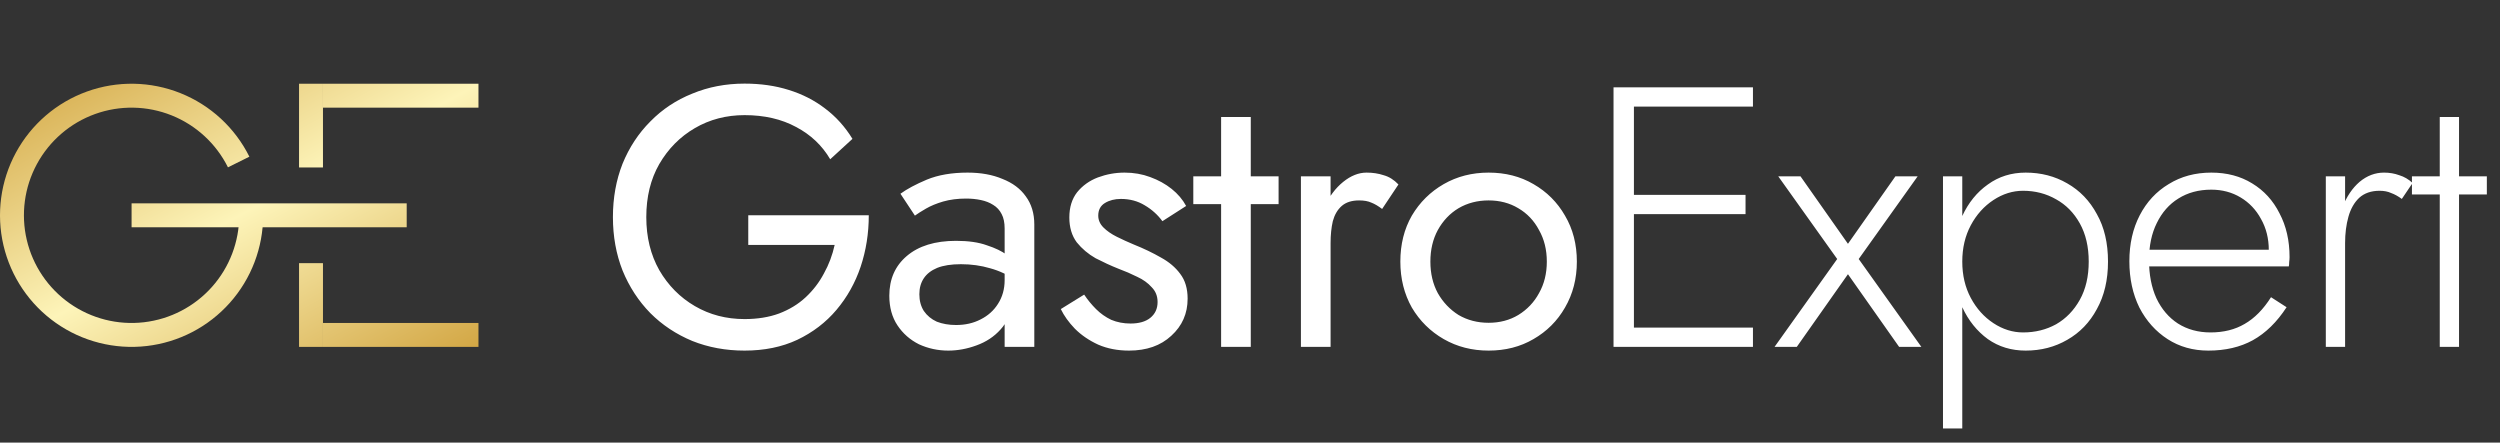 <svg xmlns="http://www.w3.org/2000/svg" width="209" height="37" viewBox="0 0 209 37" fill="none"><rect x="0" y="0" width="209" height="37" fill="#333333" stroke="none"/><path d="M40 29L27 29V27L40 27V29Z" fill="url(#paint0_linear_469_114)"></path><path d="M27 22V29L25 29V22H27Z" fill="url(#paint1_linear_469_114)"></path><path d="M27 7V14H25V7L27 7Z" fill="url(#paint2_linear_469_114)"></path><path d="M40 9L27 9V7L40 7V9Z" fill="url(#paint3_linear_469_114)"></path><path d="M11 17H34V19H11V17Z" fill="url(#paint4_linear_469_114)"></path><path d="M7.266 7.653C9.803 6.737 12.59 6.786 15.094 7.79C17.598 8.794 19.646 10.683 20.848 13.099L19.952 13.544L19.058 13.99C18.074 12.014 16.398 10.468 14.35 9.646C12.301 8.825 10.021 8.785 7.944 9.534C5.868 10.284 4.14 11.771 3.088 13.711C2.036 15.651 1.734 17.911 2.239 20.06C2.744 22.208 4.022 24.097 5.828 25.365C7.635 26.634 9.845 27.195 12.037 26.94C14.23 26.686 16.253 25.634 17.721 23.986C19.189 22.338 20 20.207 20 18H22C22 20.698 21.008 23.302 19.214 25.316C17.419 27.331 14.947 28.616 12.268 28.927C9.588 29.238 6.887 28.552 4.679 27.002C2.471 25.451 0.909 23.144 0.292 20.518C-0.325 17.891 0.044 15.13 1.329 12.758C2.615 10.386 4.728 8.569 7.266 7.653Z" fill="url(#paint5_linear_469_114)"></path><path d="M62.555 20.475V17.995H72.63C72.63 19.504 72.403 20.94 71.948 22.304C71.494 23.647 70.822 24.846 69.933 25.9C69.045 26.954 67.949 27.791 66.647 28.411C65.366 29.01 63.899 29.31 62.245 29.31C60.675 29.31 59.218 29.041 57.874 28.504C56.531 27.946 55.363 27.171 54.371 26.179C53.379 25.166 52.604 23.978 52.046 22.614C51.509 21.25 51.24 19.762 51.24 18.15C51.24 16.538 51.509 15.05 52.046 13.686C52.604 12.322 53.379 11.144 54.371 10.152C55.363 9.139 56.531 8.364 57.874 7.827C59.218 7.269 60.675 6.99 62.245 6.99C63.589 6.99 64.818 7.166 65.934 7.517C67.071 7.868 68.084 8.385 68.972 9.067C69.882 9.749 70.646 10.596 71.266 11.609L69.406 13.314C68.724 12.157 67.774 11.258 66.554 10.617C65.335 9.956 63.899 9.625 62.245 9.625C60.716 9.625 59.331 9.987 58.091 10.71C56.851 11.433 55.859 12.436 55.115 13.717C54.392 14.978 54.03 16.455 54.03 18.15C54.03 19.824 54.392 21.302 55.115 22.583C55.859 23.864 56.851 24.867 58.091 25.59C59.331 26.313 60.716 26.675 62.245 26.675C63.32 26.675 64.281 26.52 65.128 26.21C65.996 25.879 66.74 25.425 67.36 24.846C67.98 24.267 68.487 23.606 68.879 22.862C69.293 22.118 69.592 21.322 69.778 20.475H62.555ZM76.858 24.598C76.858 25.135 76.982 25.6 77.23 25.993C77.499 26.386 77.861 26.685 78.315 26.892C78.791 27.078 79.328 27.171 79.927 27.171C80.692 27.171 81.374 27.016 81.973 26.706C82.593 26.396 83.079 25.962 83.43 25.404C83.802 24.825 83.988 24.164 83.988 23.42L84.484 25.28C84.484 26.189 84.205 26.944 83.647 27.543C83.11 28.142 82.438 28.587 81.632 28.876C80.847 29.165 80.062 29.31 79.276 29.31C78.408 29.31 77.592 29.134 76.827 28.783C76.083 28.411 75.484 27.884 75.029 27.202C74.575 26.52 74.347 25.693 74.347 24.722C74.347 23.337 74.833 22.232 75.804 21.405C76.796 20.558 78.171 20.134 79.927 20.134C80.961 20.134 81.818 20.258 82.5 20.506C83.203 20.733 83.761 21.002 84.174 21.312C84.588 21.601 84.867 21.839 85.011 22.025V23.482C84.288 22.986 83.544 22.635 82.779 22.428C82.015 22.201 81.198 22.087 80.33 22.087C79.524 22.087 78.863 22.19 78.346 22.397C77.85 22.604 77.478 22.893 77.23 23.265C76.982 23.637 76.858 24.081 76.858 24.598ZM76.486 18.026L75.277 16.197C75.815 15.804 76.548 15.412 77.478 15.019C78.429 14.626 79.566 14.43 80.888 14.43C82.004 14.43 82.976 14.606 83.802 14.957C84.65 15.288 85.301 15.773 85.755 16.414C86.231 17.055 86.468 17.84 86.468 18.77V29H83.988V19.111C83.988 18.615 83.906 18.212 83.74 17.902C83.575 17.571 83.337 17.313 83.027 17.127C82.738 16.941 82.397 16.807 82.004 16.724C81.612 16.641 81.198 16.6 80.764 16.6C80.062 16.6 79.421 16.683 78.842 16.848C78.284 17.013 77.809 17.21 77.416 17.437C77.024 17.664 76.714 17.861 76.486 18.026ZM90.636 24.629C90.925 25.063 91.256 25.466 91.628 25.838C92 26.21 92.424 26.51 92.899 26.737C93.395 26.944 93.933 27.047 94.511 27.047C95.214 27.047 95.761 26.892 96.154 26.582C96.567 26.251 96.774 25.807 96.774 25.249C96.774 24.753 96.609 24.34 96.278 24.009C95.968 23.658 95.565 23.368 95.069 23.141C94.573 22.893 94.046 22.666 93.488 22.459C92.868 22.211 92.238 21.922 91.597 21.591C90.977 21.24 90.45 20.795 90.016 20.258C89.603 19.7 89.396 19.008 89.396 18.181C89.396 17.334 89.613 16.631 90.047 16.073C90.502 15.515 91.081 15.102 91.783 14.833C92.507 14.564 93.251 14.43 94.015 14.43C94.78 14.43 95.493 14.554 96.154 14.802C96.836 15.05 97.436 15.381 97.952 15.794C98.469 16.207 98.872 16.683 99.161 17.22L97.177 18.491C96.784 17.954 96.288 17.509 95.689 17.158C95.111 16.807 94.449 16.631 93.705 16.631C93.189 16.631 92.744 16.745 92.372 16.972C92 17.199 91.814 17.551 91.814 18.026C91.814 18.398 91.959 18.729 92.248 19.018C92.537 19.307 92.909 19.566 93.364 19.793C93.819 20.02 94.294 20.237 94.79 20.444C95.617 20.775 96.371 21.136 97.053 21.529C97.735 21.901 98.272 22.356 98.665 22.893C99.079 23.43 99.285 24.123 99.285 24.97C99.285 26.21 98.831 27.243 97.921 28.07C97.032 28.897 95.855 29.31 94.387 29.31C93.436 29.31 92.579 29.145 91.814 28.814C91.049 28.463 90.398 28.018 89.861 27.481C89.344 26.944 88.952 26.396 88.683 25.838L90.636 24.629ZM99.76 14.74H106.89V17.065H99.76V14.74ZM102.085 9.78H104.565V29H102.085V9.78ZM111.237 14.74V29H108.757V14.74H111.237ZM115.546 17.468C115.216 17.22 114.916 17.044 114.647 16.941C114.379 16.817 114.038 16.755 113.624 16.755C113.004 16.755 112.519 16.91 112.167 17.22C111.816 17.53 111.568 17.954 111.423 18.491C111.299 19.028 111.237 19.638 111.237 20.32H110.121C110.121 19.183 110.318 18.181 110.71 17.313C111.124 16.424 111.651 15.722 112.291 15.205C112.932 14.688 113.583 14.43 114.244 14.43C114.761 14.43 115.236 14.502 115.67 14.647C116.125 14.771 116.538 15.029 116.91 15.422L115.546 17.468ZM117.069 21.87C117.069 20.423 117.39 19.142 118.03 18.026C118.692 16.91 119.58 16.032 120.696 15.391C121.812 14.75 123.063 14.43 124.447 14.43C125.853 14.43 127.103 14.75 128.198 15.391C129.314 16.032 130.193 16.91 130.833 18.026C131.495 19.142 131.825 20.423 131.825 21.87C131.825 23.296 131.495 24.577 130.833 25.714C130.193 26.83 129.314 27.708 128.198 28.349C127.103 28.99 125.853 29.31 124.447 29.31C123.063 29.31 121.812 28.99 120.696 28.349C119.58 27.708 118.692 26.83 118.03 25.714C117.39 24.577 117.069 23.296 117.069 21.87ZM119.58 21.87C119.58 22.862 119.787 23.74 120.2 24.505C120.634 25.27 121.213 25.879 121.936 26.334C122.68 26.768 123.517 26.985 124.447 26.985C125.377 26.985 126.204 26.768 126.927 26.334C127.671 25.879 128.25 25.27 128.663 24.505C129.097 23.74 129.314 22.862 129.314 21.87C129.314 20.878 129.097 20 128.663 19.235C128.25 18.45 127.671 17.84 126.927 17.406C126.204 16.972 125.377 16.755 124.447 16.755C123.517 16.755 122.68 16.972 121.936 17.406C121.213 17.84 120.634 18.45 120.2 19.235C119.787 20 119.58 20.878 119.58 21.87ZM135.79 29V27.388H146.547V29H135.79ZM135.79 8.912V7.3H146.547V8.912H135.79ZM135.79 17.902V16.29H145.927V17.902H135.79ZM134.891 7.3H136.596V29H134.891V7.3ZM158.457 14.74H160.317L155.388 21.653L160.627 29H158.767L154.489 22.924L150.211 29H148.351L153.59 21.653L148.661 14.74H150.521L154.489 20.382L158.457 14.74ZM164.046 35.82H162.434V14.74H164.046V35.82ZM176.229 21.87C176.229 23.399 175.919 24.722 175.299 25.838C174.7 26.954 173.873 27.812 172.819 28.411C171.786 29.01 170.628 29.31 169.347 29.31C168.148 29.31 167.094 28.99 166.185 28.349C165.276 27.688 164.563 26.799 164.046 25.683C163.55 24.546 163.302 23.275 163.302 21.87C163.302 20.444 163.55 19.173 164.046 18.057C164.563 16.941 165.276 16.063 166.185 15.422C167.094 14.761 168.148 14.43 169.347 14.43C170.628 14.43 171.786 14.73 172.819 15.329C173.873 15.928 174.7 16.786 175.299 17.902C175.919 18.997 176.229 20.32 176.229 21.87ZM174.617 21.87C174.617 20.63 174.369 19.566 173.873 18.677C173.377 17.788 172.716 17.117 171.889 16.662C171.062 16.187 170.143 15.949 169.13 15.949C168.262 15.949 167.435 16.207 166.65 16.724C165.865 17.241 165.234 17.943 164.759 18.832C164.284 19.721 164.046 20.733 164.046 21.87C164.046 23.007 164.284 24.019 164.759 24.908C165.234 25.797 165.865 26.499 166.65 27.016C167.435 27.533 168.262 27.791 169.13 27.791C170.143 27.791 171.062 27.564 171.889 27.109C172.716 26.634 173.377 25.952 173.873 25.063C174.369 24.174 174.617 23.11 174.617 21.87ZM184.618 29.31C183.337 29.31 182.2 28.99 181.208 28.349C180.216 27.708 179.431 26.83 178.852 25.714C178.294 24.577 178.015 23.286 178.015 21.839C178.015 20.392 178.304 19.111 178.883 17.995C179.462 16.879 180.268 16.011 181.301 15.391C182.334 14.75 183.523 14.43 184.866 14.43C186.168 14.43 187.305 14.73 188.276 15.329C189.268 15.928 190.033 16.765 190.57 17.84C191.128 18.894 191.407 20.113 191.407 21.498C191.407 21.622 191.397 21.756 191.376 21.901C191.376 22.046 191.366 22.17 191.345 22.273H179.038V20.878H190.136L189.454 21.839C189.495 21.736 189.537 21.601 189.578 21.436C189.64 21.25 189.671 21.074 189.671 20.909C189.671 19.938 189.454 19.07 189.02 18.305C188.607 17.54 188.038 16.941 187.315 16.507C186.592 16.073 185.775 15.856 184.866 15.856C183.812 15.856 182.892 16.104 182.107 16.6C181.342 17.075 180.743 17.757 180.309 18.646C179.875 19.514 179.658 20.547 179.658 21.746C179.658 22.965 179.865 24.03 180.278 24.939C180.712 25.848 181.311 26.551 182.076 27.047C182.861 27.543 183.771 27.791 184.804 27.791C185.899 27.791 186.85 27.553 187.656 27.078C188.483 26.603 189.216 25.859 189.857 24.846L191.159 25.683C190.353 26.923 189.413 27.843 188.338 28.442C187.284 29.021 186.044 29.31 184.618 29.31ZM196.05 14.74V29H194.438V14.74H196.05ZM200.793 16.631C200.483 16.404 200.183 16.238 199.894 16.135C199.625 16.011 199.305 15.949 198.933 15.949C198.23 15.949 197.662 16.145 197.228 16.538C196.814 16.931 196.515 17.458 196.329 18.119C196.143 18.78 196.05 19.514 196.05 20.32H195.306C195.306 19.183 195.481 18.181 195.833 17.313C196.184 16.424 196.659 15.722 197.259 15.205C197.879 14.688 198.561 14.43 199.305 14.43C199.759 14.43 200.183 14.502 200.576 14.647C200.989 14.771 201.361 14.988 201.692 15.298L200.793 16.631ZM201.638 14.74H207.9V16.259H201.638V14.74ZM203.963 9.78H205.575V29H203.963V9.78Z" fill="white"></path><defs><linearGradient id="paint0_linear_469_114" x1="0.029" y1="7.062" x2="18.57" y2="40.773" gradientUnits="userSpaceOnUse"><stop stop-color="#D3A745"></stop><stop offset="0.5" stop-color="#FDF4B9"></stop><stop offset="1" stop-color="#D3A745"></stop></linearGradient><linearGradient id="paint1_linear_469_114" x1="0.029" y1="7.062" x2="18.57" y2="40.773" gradientUnits="userSpaceOnUse"><stop stop-color="#D3A745"></stop><stop offset="0.5" stop-color="#FDF4B9"></stop><stop offset="1" stop-color="#D3A745"></stop></linearGradient><linearGradient id="paint2_linear_469_114" x1="0.029" y1="7.062" x2="18.57" y2="40.773" gradientUnits="userSpaceOnUse"><stop stop-color="#D3A745"></stop><stop offset="0.5" stop-color="#FDF4B9"></stop><stop offset="1" stop-color="#D3A745"></stop></linearGradient><linearGradient id="paint3_linear_469_114" x1="0.029" y1="7.062" x2="18.57" y2="40.773" gradientUnits="userSpaceOnUse"><stop stop-color="#D3A745"></stop><stop offset="0.5" stop-color="#FDF4B9"></stop><stop offset="1" stop-color="#D3A745"></stop></linearGradient><linearGradient id="paint4_linear_469_114" x1="0.029" y1="7.062" x2="18.57" y2="40.773" gradientUnits="userSpaceOnUse"><stop stop-color="#D3A745"></stop><stop offset="0.5" stop-color="#FDF4B9"></stop><stop offset="1" stop-color="#D3A745"></stop></linearGradient><linearGradient id="paint5_linear_469_114" x1="0.029" y1="7.062" x2="18.57" y2="40.773" gradientUnits="userSpaceOnUse"><stop stop-color="#D3A745"></stop><stop offset="0.5" stop-color="#FDF4B9"></stop><stop offset="1" stop-color="#D3A745"></stop></linearGradient></defs></svg>